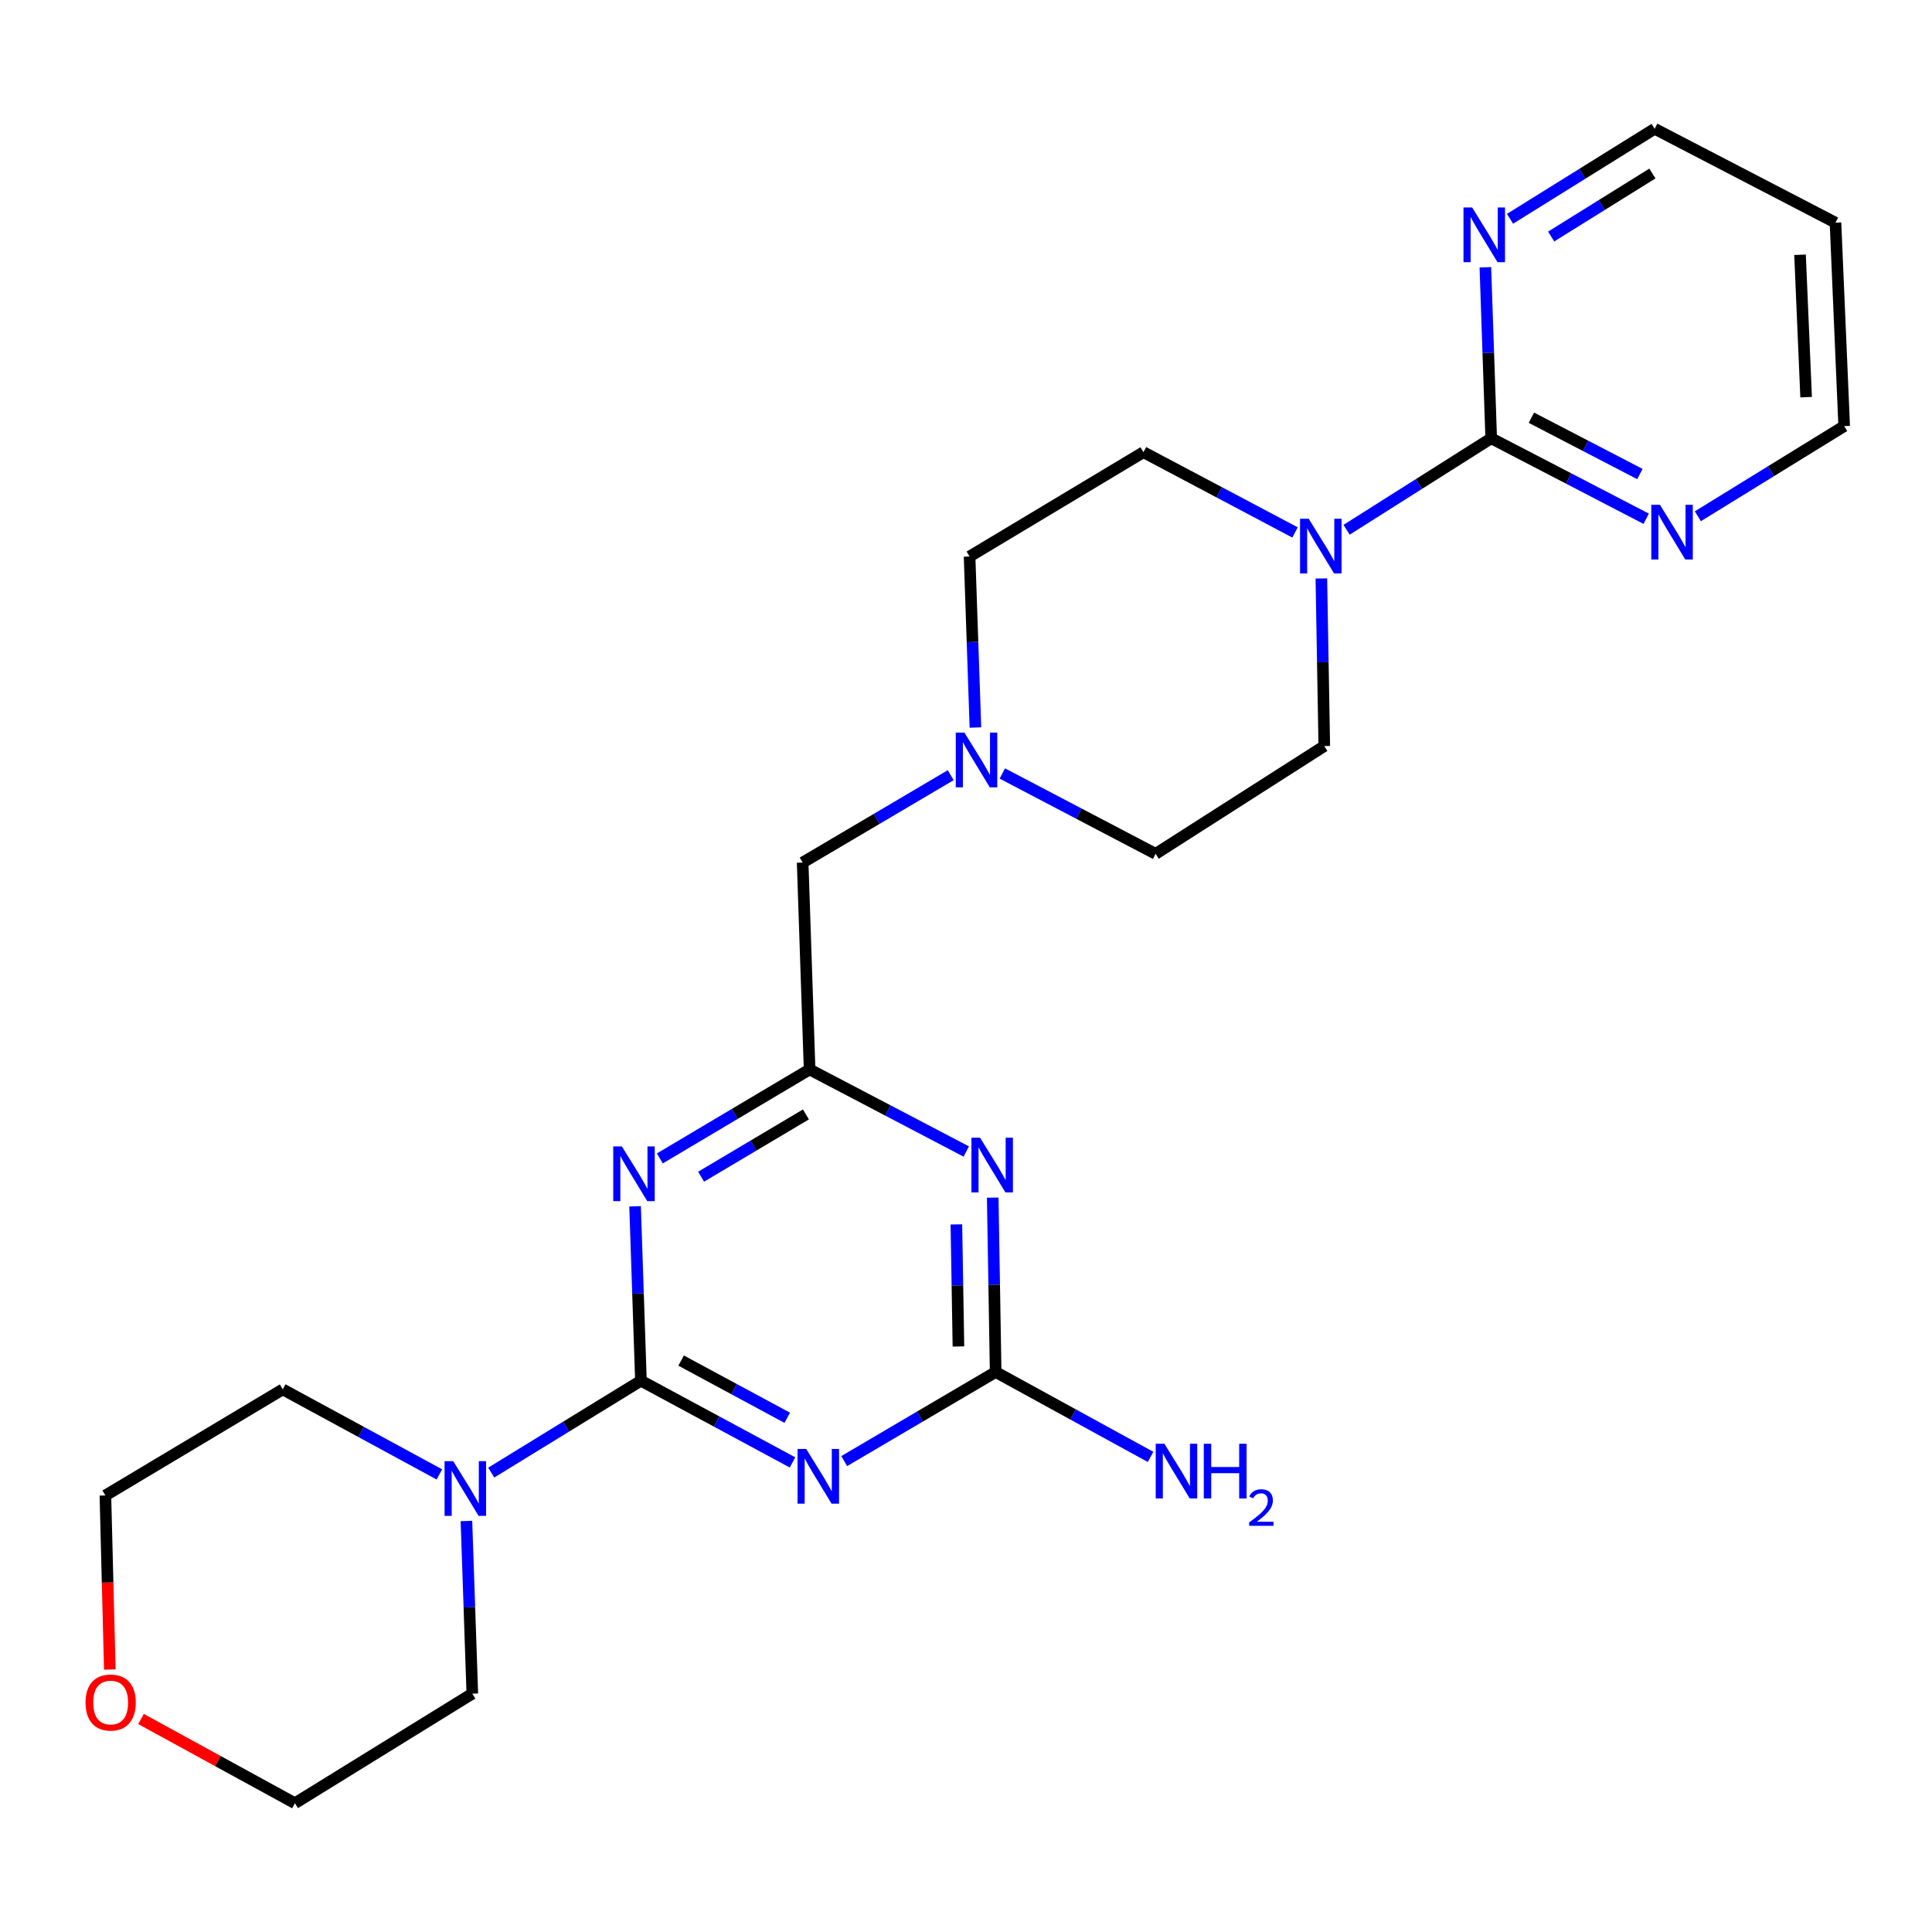 <?xml version='1.0' encoding='iso-8859-1'?>
<svg version='1.1' baseProfile='full'
              xmlns='http://www.w3.org/2000/svg'
                      xmlns:rdkit='http://www.rdkit.org/xml'
                      xmlns:xlink='http://www.w3.org/1999/xlink'
                  xml:space='preserve'
width='1000px' height='1000px' viewBox='0 0 1000 1000'>
<!-- END OF HEADER -->
<rect style='opacity:1.0;fill:#FFFFFF;stroke:none' width='1000' height='1000' x='0' y='0'> </rect>
<path class='bond-0' d='M 331.748,714.648 L 370.977,735.797' style='fill:none;fill-rule:evenodd;stroke:#000000;stroke-width:6px;stroke-linecap:butt;stroke-linejoin:miter;stroke-opacity:1' />
<path class='bond-0' d='M 370.977,735.797 L 410.206,756.946' style='fill:none;fill-rule:evenodd;stroke:#0000FF;stroke-width:6px;stroke-linecap:butt;stroke-linejoin:miter;stroke-opacity:1' />
<path class='bond-0' d='M 352.552,704.233 L 380.013,719.037' style='fill:none;fill-rule:evenodd;stroke:#000000;stroke-width:6px;stroke-linecap:butt;stroke-linejoin:miter;stroke-opacity:1' />
<path class='bond-0' d='M 380.013,719.037 L 407.473,733.841' style='fill:none;fill-rule:evenodd;stroke:#0000FF;stroke-width:6px;stroke-linecap:butt;stroke-linejoin:miter;stroke-opacity:1' />
<path class='bond-1' d='M 331.748,714.648 L 330.232,669.516' style='fill:none;fill-rule:evenodd;stroke:#000000;stroke-width:6px;stroke-linecap:butt;stroke-linejoin:miter;stroke-opacity:1' />
<path class='bond-1' d='M 330.232,669.516 L 328.717,624.385' style='fill:none;fill-rule:evenodd;stroke:#0000FF;stroke-width:6px;stroke-linecap:butt;stroke-linejoin:miter;stroke-opacity:1' />
<path class='bond-2' d='M 331.748,714.648 L 293.003,738.432' style='fill:none;fill-rule:evenodd;stroke:#000000;stroke-width:6px;stroke-linecap:butt;stroke-linejoin:miter;stroke-opacity:1' />
<path class='bond-2' d='M 293.003,738.432 L 254.258,762.217' style='fill:none;fill-rule:evenodd;stroke:#0000FF;stroke-width:6px;stroke-linecap:butt;stroke-linejoin:miter;stroke-opacity:1' />
<path class='bond-3' d='M 436.956,756.259 L 476.153,733.206' style='fill:none;fill-rule:evenodd;stroke:#0000FF;stroke-width:6px;stroke-linecap:butt;stroke-linejoin:miter;stroke-opacity:1' />
<path class='bond-3' d='M 476.153,733.206 L 515.349,710.152' style='fill:none;fill-rule:evenodd;stroke:#000000;stroke-width:6px;stroke-linecap:butt;stroke-linejoin:miter;stroke-opacity:1' />
<path class='bond-4' d='M 341.534,599.595 L 380.291,576.57' style='fill:none;fill-rule:evenodd;stroke:#0000FF;stroke-width:6px;stroke-linecap:butt;stroke-linejoin:miter;stroke-opacity:1' />
<path class='bond-4' d='M 380.291,576.57 L 419.048,553.546' style='fill:none;fill-rule:evenodd;stroke:#000000;stroke-width:6px;stroke-linecap:butt;stroke-linejoin:miter;stroke-opacity:1' />
<path class='bond-4' d='M 362.886,609.057 L 390.016,592.94' style='fill:none;fill-rule:evenodd;stroke:#0000FF;stroke-width:6px;stroke-linecap:butt;stroke-linejoin:miter;stroke-opacity:1' />
<path class='bond-4' d='M 390.016,592.94 L 417.145,576.822' style='fill:none;fill-rule:evenodd;stroke:#000000;stroke-width:6px;stroke-linecap:butt;stroke-linejoin:miter;stroke-opacity:1' />
<path class='bond-5' d='M 500.144,596.027 L 459.596,574.786' style='fill:none;fill-rule:evenodd;stroke:#0000FF;stroke-width:6px;stroke-linecap:butt;stroke-linejoin:miter;stroke-opacity:1' />
<path class='bond-5' d='M 459.596,574.786 L 419.048,553.546' style='fill:none;fill-rule:evenodd;stroke:#000000;stroke-width:6px;stroke-linecap:butt;stroke-linejoin:miter;stroke-opacity:1' />
<path class='bond-6' d='M 513.834,619.888 L 514.591,665.02' style='fill:none;fill-rule:evenodd;stroke:#0000FF;stroke-width:6px;stroke-linecap:butt;stroke-linejoin:miter;stroke-opacity:1' />
<path class='bond-6' d='M 514.591,665.02 L 515.349,710.152' style='fill:none;fill-rule:evenodd;stroke:#000000;stroke-width:6px;stroke-linecap:butt;stroke-linejoin:miter;stroke-opacity:1' />
<path class='bond-6' d='M 495.023,633.747 L 495.554,665.34' style='fill:none;fill-rule:evenodd;stroke:#0000FF;stroke-width:6px;stroke-linecap:butt;stroke-linejoin:miter;stroke-opacity:1' />
<path class='bond-6' d='M 495.554,665.34 L 496.084,696.932' style='fill:none;fill-rule:evenodd;stroke:#000000;stroke-width:6px;stroke-linecap:butt;stroke-linejoin:miter;stroke-opacity:1' />
<path class='bond-7' d='M 515.349,710.152 L 555.442,732.124' style='fill:none;fill-rule:evenodd;stroke:#000000;stroke-width:6px;stroke-linecap:butt;stroke-linejoin:miter;stroke-opacity:1' />
<path class='bond-7' d='M 555.442,732.124 L 595.535,754.096' style='fill:none;fill-rule:evenodd;stroke:#0000FF;stroke-width:6px;stroke-linecap:butt;stroke-linejoin:miter;stroke-opacity:1' />
<path class='bond-8' d='M 419.048,553.546 L 415.451,446.454' style='fill:none;fill-rule:evenodd;stroke:#000000;stroke-width:6px;stroke-linecap:butt;stroke-linejoin:miter;stroke-opacity:1' />
<path class='bond-9' d='M 771.843,226.856 L 734.418,250.533' style='fill:none;fill-rule:evenodd;stroke:#000000;stroke-width:6px;stroke-linecap:butt;stroke-linejoin:miter;stroke-opacity:1' />
<path class='bond-9' d='M 734.418,250.533 L 696.993,274.21' style='fill:none;fill-rule:evenodd;stroke:#0000FF;stroke-width:6px;stroke-linecap:butt;stroke-linejoin:miter;stroke-opacity:1' />
<path class='bond-10' d='M 771.843,226.856 L 811.957,247.682' style='fill:none;fill-rule:evenodd;stroke:#000000;stroke-width:6px;stroke-linecap:butt;stroke-linejoin:miter;stroke-opacity:1' />
<path class='bond-10' d='M 811.957,247.682 L 852.071,268.507' style='fill:none;fill-rule:evenodd;stroke:#0000FF;stroke-width:6px;stroke-linecap:butt;stroke-linejoin:miter;stroke-opacity:1' />
<path class='bond-10' d='M 792.65,216.205 L 820.73,230.783' style='fill:none;fill-rule:evenodd;stroke:#000000;stroke-width:6px;stroke-linecap:butt;stroke-linejoin:miter;stroke-opacity:1' />
<path class='bond-10' d='M 820.73,230.783 L 848.81,245.361' style='fill:none;fill-rule:evenodd;stroke:#0000FF;stroke-width:6px;stroke-linecap:butt;stroke-linejoin:miter;stroke-opacity:1' />
<path class='bond-11' d='M 771.843,226.856 L 770.332,182.602' style='fill:none;fill-rule:evenodd;stroke:#000000;stroke-width:6px;stroke-linecap:butt;stroke-linejoin:miter;stroke-opacity:1' />
<path class='bond-11' d='M 770.332,182.602 L 768.82,138.347' style='fill:none;fill-rule:evenodd;stroke:#0000FF;stroke-width:6px;stroke-linecap:butt;stroke-linejoin:miter;stroke-opacity:1' />
<path class='bond-12' d='M 670.308,275.593 L 631.078,254.821' style='fill:none;fill-rule:evenodd;stroke:#0000FF;stroke-width:6px;stroke-linecap:butt;stroke-linejoin:miter;stroke-opacity:1' />
<path class='bond-12' d='M 631.078,254.821 L 591.849,234.049' style='fill:none;fill-rule:evenodd;stroke:#000000;stroke-width:6px;stroke-linecap:butt;stroke-linejoin:miter;stroke-opacity:1' />
<path class='bond-13' d='M 683.935,299.403 L 684.689,342.776' style='fill:none;fill-rule:evenodd;stroke:#0000FF;stroke-width:6px;stroke-linecap:butt;stroke-linejoin:miter;stroke-opacity:1' />
<path class='bond-13' d='M 684.689,342.776 L 685.443,386.15' style='fill:none;fill-rule:evenodd;stroke:#000000;stroke-width:6px;stroke-linecap:butt;stroke-linejoin:miter;stroke-opacity:1' />
<path class='bond-14' d='M 227.423,763.156 L 186.891,741.15' style='fill:none;fill-rule:evenodd;stroke:#0000FF;stroke-width:6px;stroke-linecap:butt;stroke-linejoin:miter;stroke-opacity:1' />
<path class='bond-14' d='M 186.891,741.15 L 146.359,719.143' style='fill:none;fill-rule:evenodd;stroke:#000000;stroke-width:6px;stroke-linecap:butt;stroke-linejoin:miter;stroke-opacity:1' />
<path class='bond-15' d='M 241.424,787.262 L 242.947,831.945' style='fill:none;fill-rule:evenodd;stroke:#0000FF;stroke-width:6px;stroke-linecap:butt;stroke-linejoin:miter;stroke-opacity:1' />
<path class='bond-15' d='M 242.947,831.945 L 244.469,876.628' style='fill:none;fill-rule:evenodd;stroke:#000000;stroke-width:6px;stroke-linecap:butt;stroke-linejoin:miter;stroke-opacity:1' />
<path class='bond-16' d='M 492.096,401.231 L 453.773,423.843' style='fill:none;fill-rule:evenodd;stroke:#0000FF;stroke-width:6px;stroke-linecap:butt;stroke-linejoin:miter;stroke-opacity:1' />
<path class='bond-16' d='M 453.773,423.843 L 415.451,446.454' style='fill:none;fill-rule:evenodd;stroke:#000000;stroke-width:6px;stroke-linecap:butt;stroke-linejoin:miter;stroke-opacity:1' />
<path class='bond-17' d='M 518.805,400.355 L 558.474,421.152' style='fill:none;fill-rule:evenodd;stroke:#0000FF;stroke-width:6px;stroke-linecap:butt;stroke-linejoin:miter;stroke-opacity:1' />
<path class='bond-17' d='M 558.474,421.152 L 598.143,441.948' style='fill:none;fill-rule:evenodd;stroke:#000000;stroke-width:6px;stroke-linecap:butt;stroke-linejoin:miter;stroke-opacity:1' />
<path class='bond-18' d='M 504.875,376.559 L 503.363,332.304' style='fill:none;fill-rule:evenodd;stroke:#0000FF;stroke-width:6px;stroke-linecap:butt;stroke-linejoin:miter;stroke-opacity:1' />
<path class='bond-18' d='M 503.363,332.304 L 501.852,288.05' style='fill:none;fill-rule:evenodd;stroke:#000000;stroke-width:6px;stroke-linecap:butt;stroke-linejoin:miter;stroke-opacity:1' />
<path class='bond-19' d='M 878.804,267.222 L 916.675,243.887' style='fill:none;fill-rule:evenodd;stroke:#0000FF;stroke-width:6px;stroke-linecap:butt;stroke-linejoin:miter;stroke-opacity:1' />
<path class='bond-19' d='M 916.675,243.887 L 954.545,220.552' style='fill:none;fill-rule:evenodd;stroke:#000000;stroke-width:6px;stroke-linecap:butt;stroke-linejoin:miter;stroke-opacity:1' />
<path class='bond-20' d='M 781.584,113.251 L 819.015,89.952' style='fill:none;fill-rule:evenodd;stroke:#0000FF;stroke-width:6px;stroke-linecap:butt;stroke-linejoin:miter;stroke-opacity:1' />
<path class='bond-20' d='M 819.015,89.952 L 856.446,66.653' style='fill:none;fill-rule:evenodd;stroke:#000000;stroke-width:6px;stroke-linecap:butt;stroke-linejoin:miter;stroke-opacity:1' />
<path class='bond-20' d='M 802.875,122.426 L 829.076,106.117' style='fill:none;fill-rule:evenodd;stroke:#0000FF;stroke-width:6px;stroke-linecap:butt;stroke-linejoin:miter;stroke-opacity:1' />
<path class='bond-20' d='M 829.076,106.117 L 855.278,89.808' style='fill:none;fill-rule:evenodd;stroke:#000000;stroke-width:6px;stroke-linecap:butt;stroke-linejoin:miter;stroke-opacity:1' />
<path class='bond-21' d='M 591.849,234.049 L 501.852,288.05' style='fill:none;fill-rule:evenodd;stroke:#000000;stroke-width:6px;stroke-linecap:butt;stroke-linejoin:miter;stroke-opacity:1' />
<path class='bond-22' d='M 685.443,386.15 L 598.143,441.948' style='fill:none;fill-rule:evenodd;stroke:#000000;stroke-width:6px;stroke-linecap:butt;stroke-linejoin:miter;stroke-opacity:1' />
<path class='bond-23' d='M 72.99,889.747 L 112.821,911.547' style='fill:none;fill-rule:evenodd;stroke:#FF0000;stroke-width:6px;stroke-linecap:butt;stroke-linejoin:miter;stroke-opacity:1' />
<path class='bond-23' d='M 112.821,911.547 L 152.653,933.347' style='fill:none;fill-rule:evenodd;stroke:#000000;stroke-width:6px;stroke-linecap:butt;stroke-linejoin:miter;stroke-opacity:1' />
<path class='bond-24' d='M 56.84,864.146 L 55.696,819.094' style='fill:none;fill-rule:evenodd;stroke:#FF0000;stroke-width:6px;stroke-linecap:butt;stroke-linejoin:miter;stroke-opacity:1' />
<path class='bond-24' d='M 55.696,819.094 L 54.553,774.043' style='fill:none;fill-rule:evenodd;stroke:#000000;stroke-width:6px;stroke-linecap:butt;stroke-linejoin:miter;stroke-opacity:1' />
<path class='bond-25' d='M 146.359,719.143 L 54.553,774.043' style='fill:none;fill-rule:evenodd;stroke:#000000;stroke-width:6px;stroke-linecap:butt;stroke-linejoin:miter;stroke-opacity:1' />
<path class='bond-26' d='M 244.469,876.628 L 152.653,933.347' style='fill:none;fill-rule:evenodd;stroke:#000000;stroke-width:6px;stroke-linecap:butt;stroke-linejoin:miter;stroke-opacity:1' />
<path class='bond-27' d='M 950.039,115.259 L 856.446,66.653' style='fill:none;fill-rule:evenodd;stroke:#000000;stroke-width:6px;stroke-linecap:butt;stroke-linejoin:miter;stroke-opacity:1' />
<path class='bond-28' d='M 950.039,115.259 L 954.545,220.552' style='fill:none;fill-rule:evenodd;stroke:#000000;stroke-width:6px;stroke-linecap:butt;stroke-linejoin:miter;stroke-opacity:1' />
<path class='bond-28' d='M 931.692,131.867 L 934.847,205.572' style='fill:none;fill-rule:evenodd;stroke:#000000;stroke-width:6px;stroke-linecap:butt;stroke-linejoin:miter;stroke-opacity:1' />
<path  class='atom-1' d='M 417.294 749.982
L 426.574 764.982
Q 427.494 766.462, 428.974 769.142
Q 430.454 771.822, 430.534 771.982
L 430.534 749.982
L 434.294 749.982
L 434.294 778.302
L 430.414 778.302
L 420.454 761.902
Q 419.294 759.982, 418.054 757.782
Q 416.854 755.582, 416.494 754.902
L 416.494 778.302
L 412.814 778.302
L 412.814 749.982
L 417.294 749.982
' fill='#0000FF'/>
<path  class='atom-2' d='M 321.891 593.386
L 331.171 608.386
Q 332.091 609.866, 333.571 612.546
Q 335.051 615.226, 335.131 615.386
L 335.131 593.386
L 338.891 593.386
L 338.891 621.706
L 335.011 621.706
L 325.051 605.306
Q 323.891 603.386, 322.651 601.186
Q 321.451 598.986, 321.091 598.306
L 321.091 621.706
L 317.411 621.706
L 317.411 593.386
L 321.891 593.386
' fill='#0000FF'/>
<path  class='atom-3' d='M 507.291 588.89
L 516.571 603.89
Q 517.491 605.37, 518.971 608.05
Q 520.451 610.73, 520.531 610.89
L 520.531 588.89
L 524.291 588.89
L 524.291 617.21
L 520.411 617.21
L 510.451 600.81
Q 509.291 598.89, 508.051 596.69
Q 506.851 594.49, 506.491 593.81
L 506.491 617.21
L 502.811 617.21
L 502.811 588.89
L 507.291 588.89
' fill='#0000FF'/>
<path  class='atom-7' d='M 677.384 268.495
L 686.664 283.495
Q 687.584 284.975, 689.064 287.655
Q 690.544 290.335, 690.624 290.495
L 690.624 268.495
L 694.384 268.495
L 694.384 296.815
L 690.504 296.815
L 680.544 280.415
Q 679.384 278.495, 678.144 276.295
Q 676.944 274.095, 676.584 273.415
L 676.584 296.815
L 672.904 296.815
L 672.904 268.495
L 677.384 268.495
' fill='#0000FF'/>
<path  class='atom-8' d='M 234.591 756.286
L 243.871 771.286
Q 244.791 772.766, 246.271 775.446
Q 247.751 778.126, 247.831 778.286
L 247.831 756.286
L 251.591 756.286
L 251.591 784.606
L 247.711 784.606
L 237.751 768.206
Q 236.591 766.286, 235.351 764.086
Q 234.151 761.886, 233.791 761.206
L 233.791 784.606
L 230.111 784.606
L 230.111 756.286
L 234.591 756.286
' fill='#0000FF'/>
<path  class='atom-9' d='M 499.188 379.193
L 508.468 394.193
Q 509.388 395.673, 510.868 398.353
Q 512.348 401.033, 512.428 401.193
L 512.428 379.193
L 516.188 379.193
L 516.188 407.513
L 512.308 407.513
L 502.348 391.113
Q 501.188 389.193, 499.948 386.993
Q 498.748 384.793, 498.388 384.113
L 498.388 407.513
L 494.708 407.513
L 494.708 379.193
L 499.188 379.193
' fill='#0000FF'/>
<path  class='atom-10' d='M 859.187 261.291
L 868.467 276.291
Q 869.387 277.771, 870.867 280.451
Q 872.347 283.131, 872.427 283.291
L 872.427 261.291
L 876.187 261.291
L 876.187 289.611
L 872.307 289.611
L 862.347 273.211
Q 861.187 271.291, 859.947 269.091
Q 858.747 266.891, 858.387 266.211
L 858.387 289.611
L 854.707 289.611
L 854.707 261.291
L 859.187 261.291
' fill='#0000FF'/>
<path  class='atom-11' d='M 761.987 107.393
L 771.267 122.393
Q 772.187 123.873, 773.667 126.553
Q 775.147 129.233, 775.227 129.393
L 775.227 107.393
L 778.987 107.393
L 778.987 135.713
L 775.107 135.713
L 765.147 119.313
Q 763.987 117.393, 762.747 115.193
Q 761.547 112.993, 761.187 112.313
L 761.187 135.713
L 757.507 135.713
L 757.507 107.393
L 761.987 107.393
' fill='#0000FF'/>
<path  class='atom-15' d='M 602.683 747.285
L 611.963 762.285
Q 612.883 763.765, 614.363 766.445
Q 615.843 769.125, 615.923 769.285
L 615.923 747.285
L 619.683 747.285
L 619.683 775.605
L 615.803 775.605
L 605.843 759.205
Q 604.683 757.285, 603.443 755.085
Q 602.243 752.885, 601.883 752.205
L 601.883 775.605
L 598.203 775.605
L 598.203 747.285
L 602.683 747.285
' fill='#0000FF'/>
<path  class='atom-15' d='M 623.083 747.285
L 626.923 747.285
L 626.923 759.325
L 641.403 759.325
L 641.403 747.285
L 645.243 747.285
L 645.243 775.605
L 641.403 775.605
L 641.403 762.525
L 626.923 762.525
L 626.923 775.605
L 623.083 775.605
L 623.083 747.285
' fill='#0000FF'/>
<path  class='atom-15' d='M 646.616 774.611
Q 647.302 772.842, 648.939 771.865
Q 650.576 770.862, 652.846 770.862
Q 655.671 770.862, 657.255 772.393
Q 658.839 773.925, 658.839 776.644
Q 658.839 779.416, 656.78 782.003
Q 654.747 784.59, 650.523 787.653
L 659.156 787.653
L 659.156 789.765
L 646.563 789.765
L 646.563 787.996
Q 650.048 785.514, 652.107 783.666
Q 654.192 781.818, 655.196 780.155
Q 656.199 778.492, 656.199 776.776
Q 656.199 774.981, 655.301 773.977
Q 654.404 772.974, 652.846 772.974
Q 651.341 772.974, 650.338 773.581
Q 649.335 774.189, 648.622 775.535
L 646.616 774.611
' fill='#0000FF'/>
<path  class='atom-16' d='M 44.271 881.225
Q 44.271 874.425, 47.631 870.625
Q 50.991 866.825, 57.271 866.825
Q 63.551 866.825, 66.911 870.625
Q 70.271 874.425, 70.271 881.225
Q 70.271 888.105, 66.871 892.025
Q 63.471 895.905, 57.271 895.905
Q 51.031 895.905, 47.631 892.025
Q 44.271 888.145, 44.271 881.225
M 57.271 892.705
Q 61.591 892.705, 63.911 889.825
Q 66.271 886.905, 66.271 881.225
Q 66.271 875.665, 63.911 872.865
Q 61.591 870.025, 57.271 870.025
Q 52.951 870.025, 50.591 872.825
Q 48.271 875.625, 48.271 881.225
Q 48.271 886.945, 50.591 889.825
Q 52.951 892.705, 57.271 892.705
' fill='#FF0000'/>
</svg>
